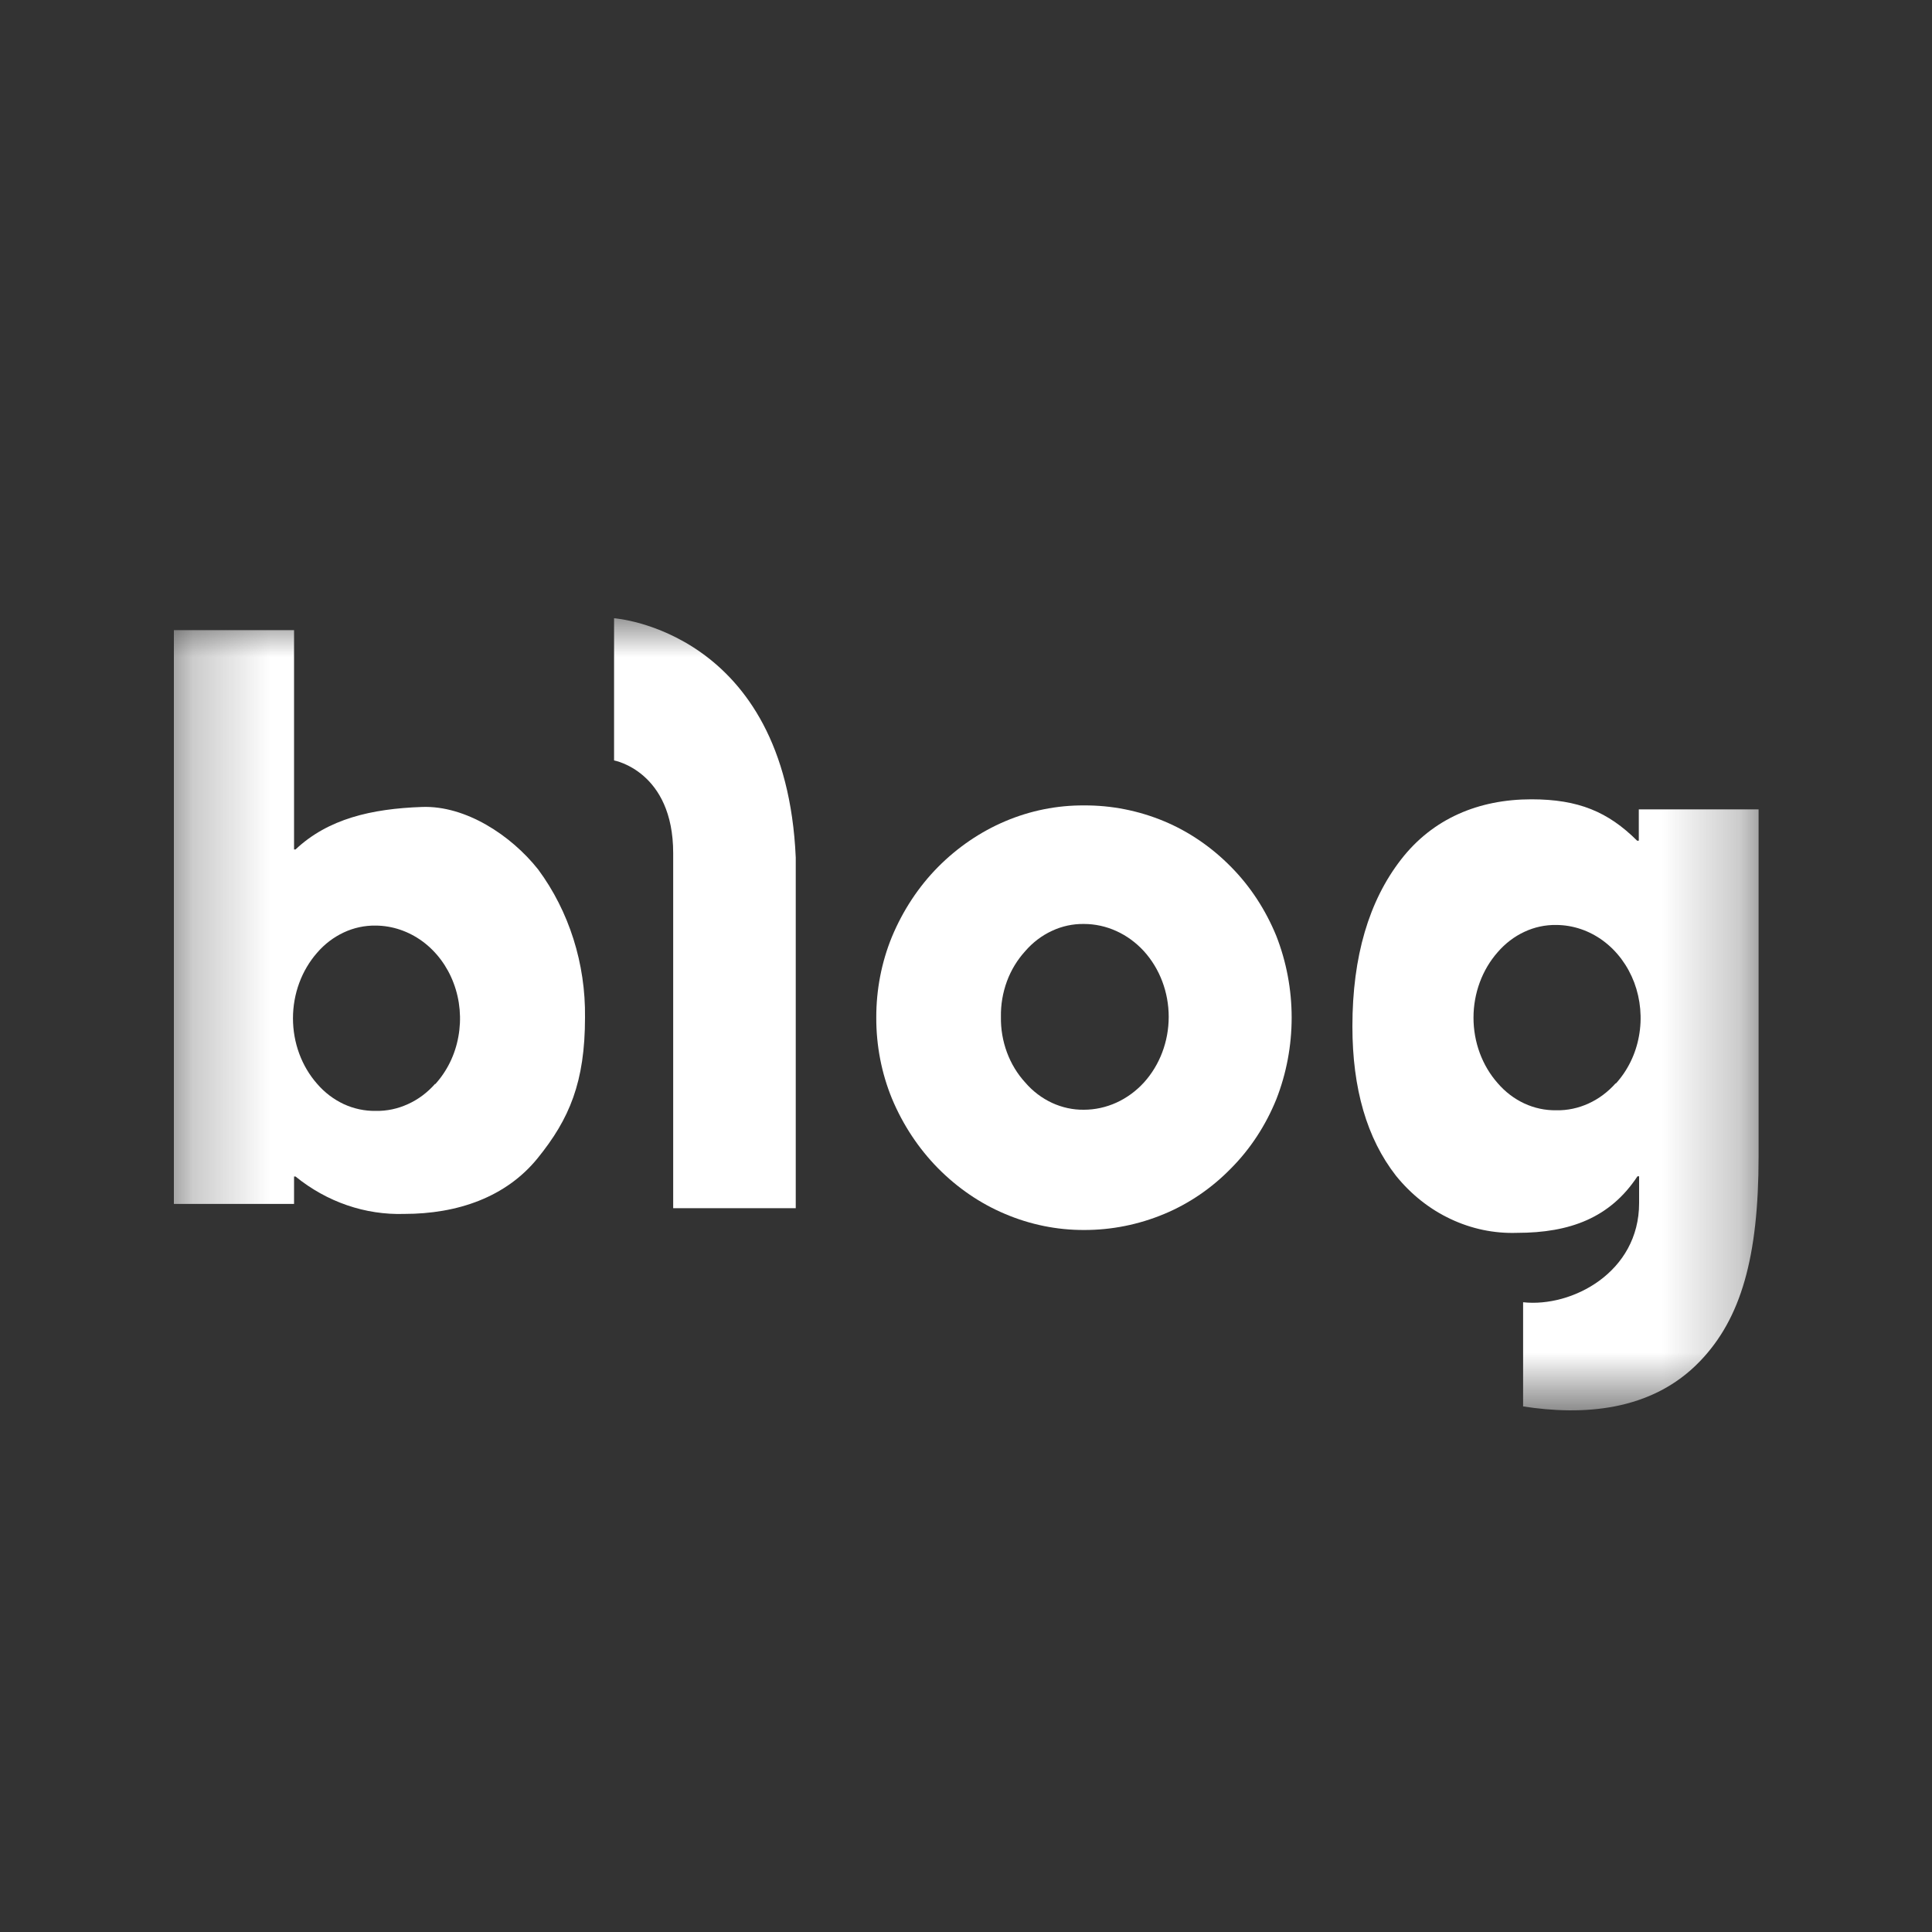 <svg width="25" height="25" viewBox="0 0 25 25" fill="none" xmlns="http://www.w3.org/2000/svg">
<rect x="0" y="0" width="25" height="25" fill="#333333" stroke="none"/>
<mask id="mask0_184_701" style="mask-type:luminance" maskUnits="userSpaceOnUse" x="2" y="8" width="21" height="11">
<path d="M22.75 8H2.25V18.25H22.75V8Z" fill="white"/>
</mask>
<g mask="url(#mask0_184_701)">
<path d="M8.711 15.634V11.04C8.711 9.978 7.946 9.84 7.946 9.84V8C7.946 8 10.168 8.154 10.297 11.097V15.634H8.711Z" fill="white"/>
<path d="M11.339 13.169C11.338 12.808 11.407 12.45 11.542 12.121C11.684 11.781 11.886 11.474 12.137 11.22C12.391 10.964 12.686 10.763 13.007 10.627C13.332 10.489 13.678 10.42 14.027 10.422C14.381 10.42 14.733 10.489 15.064 10.627C15.385 10.761 15.68 10.963 15.932 11.22C16.179 11.47 16.377 11.773 16.515 12.11C16.646 12.444 16.714 12.804 16.714 13.168C16.714 13.532 16.646 13.892 16.515 14.226C16.378 14.563 16.18 14.866 15.932 15.116C15.681 15.374 15.386 15.575 15.064 15.709C14.733 15.847 14.381 15.917 14.027 15.916C13.678 15.917 13.332 15.847 13.007 15.709C12.685 15.574 12.39 15.372 12.137 15.116C11.887 14.862 11.684 14.556 11.542 14.216C11.407 13.887 11.338 13.53 11.339 13.169ZM12.952 13.158C12.949 13.316 12.976 13.472 13.03 13.618C13.084 13.764 13.165 13.897 13.267 14.008C13.364 14.121 13.482 14.21 13.613 14.271C13.743 14.331 13.884 14.362 14.025 14.36C14.316 14.36 14.596 14.233 14.802 14.008C15.007 13.782 15.123 13.477 15.123 13.158C15.123 12.839 15.007 12.534 14.802 12.308C14.596 12.083 14.316 11.956 14.025 11.956C13.884 11.954 13.743 11.984 13.613 12.045C13.482 12.105 13.364 12.195 13.267 12.307C13.165 12.419 13.084 12.551 13.03 12.697C12.976 12.844 12.949 13 12.952 13.158Z" fill="white"/>
<path d="M6.964 11.251C6.612 10.807 6.025 10.422 5.462 10.442C4.804 10.465 4.245 10.596 3.824 10.992H3.805V8.154H2.25V15.579H3.805V15.224H3.824C4.231 15.554 4.726 15.724 5.232 15.708C5.917 15.708 6.546 15.494 6.957 14.987C7.368 14.48 7.57 14.003 7.57 13.166C7.579 12.47 7.364 11.792 6.964 11.251ZM5.631 14.024C5.532 14.137 5.412 14.227 5.279 14.287C5.146 14.348 5.004 14.378 4.86 14.375C4.719 14.377 4.578 14.347 4.448 14.287C4.318 14.226 4.2 14.137 4.103 14.024C3.903 13.797 3.791 13.493 3.791 13.177C3.791 12.861 3.903 12.557 4.103 12.329C4.2 12.216 4.318 12.127 4.448 12.066C4.578 12.005 4.719 11.975 4.86 11.977C5.077 11.978 5.288 12.05 5.468 12.182C5.648 12.315 5.788 12.503 5.87 12.722C5.953 12.942 5.974 13.183 5.931 13.416C5.889 13.649 5.784 13.862 5.631 14.03V14.024Z" fill="white"/>
<path d="M21.206 10.473V10.879H21.185C20.809 10.505 20.425 10.343 19.816 10.343C19.135 10.343 18.54 10.591 18.128 11.124C17.715 11.657 17.5 12.375 17.5 13.281C17.5 14.088 17.688 14.732 18.063 15.213C18.258 15.455 18.5 15.647 18.771 15.774C19.042 15.902 19.335 15.963 19.63 15.953C20.317 15.953 20.836 15.757 21.189 15.221H21.21V15.568C21.21 16.464 20.341 16.92 19.709 16.851V18.199C20.466 18.317 21.367 18.271 21.997 17.615C22.529 17.062 22.756 16.267 22.756 14.964V10.473H21.206ZM20.908 14.016C20.808 14.129 20.688 14.219 20.556 14.279C20.423 14.34 20.28 14.37 20.137 14.367C19.995 14.369 19.855 14.339 19.725 14.279C19.594 14.218 19.477 14.129 19.38 14.016C19.179 13.789 19.067 13.485 19.067 13.169C19.067 12.853 19.179 12.549 19.38 12.321C19.477 12.209 19.594 12.119 19.725 12.058C19.855 11.997 19.995 11.967 20.137 11.969C20.354 11.97 20.565 12.041 20.745 12.174C20.925 12.307 21.064 12.495 21.147 12.714C21.229 12.934 21.251 13.175 21.208 13.408C21.166 13.641 21.061 13.854 20.908 14.022V14.016Z" fill="white"/>
</g>
</svg>
